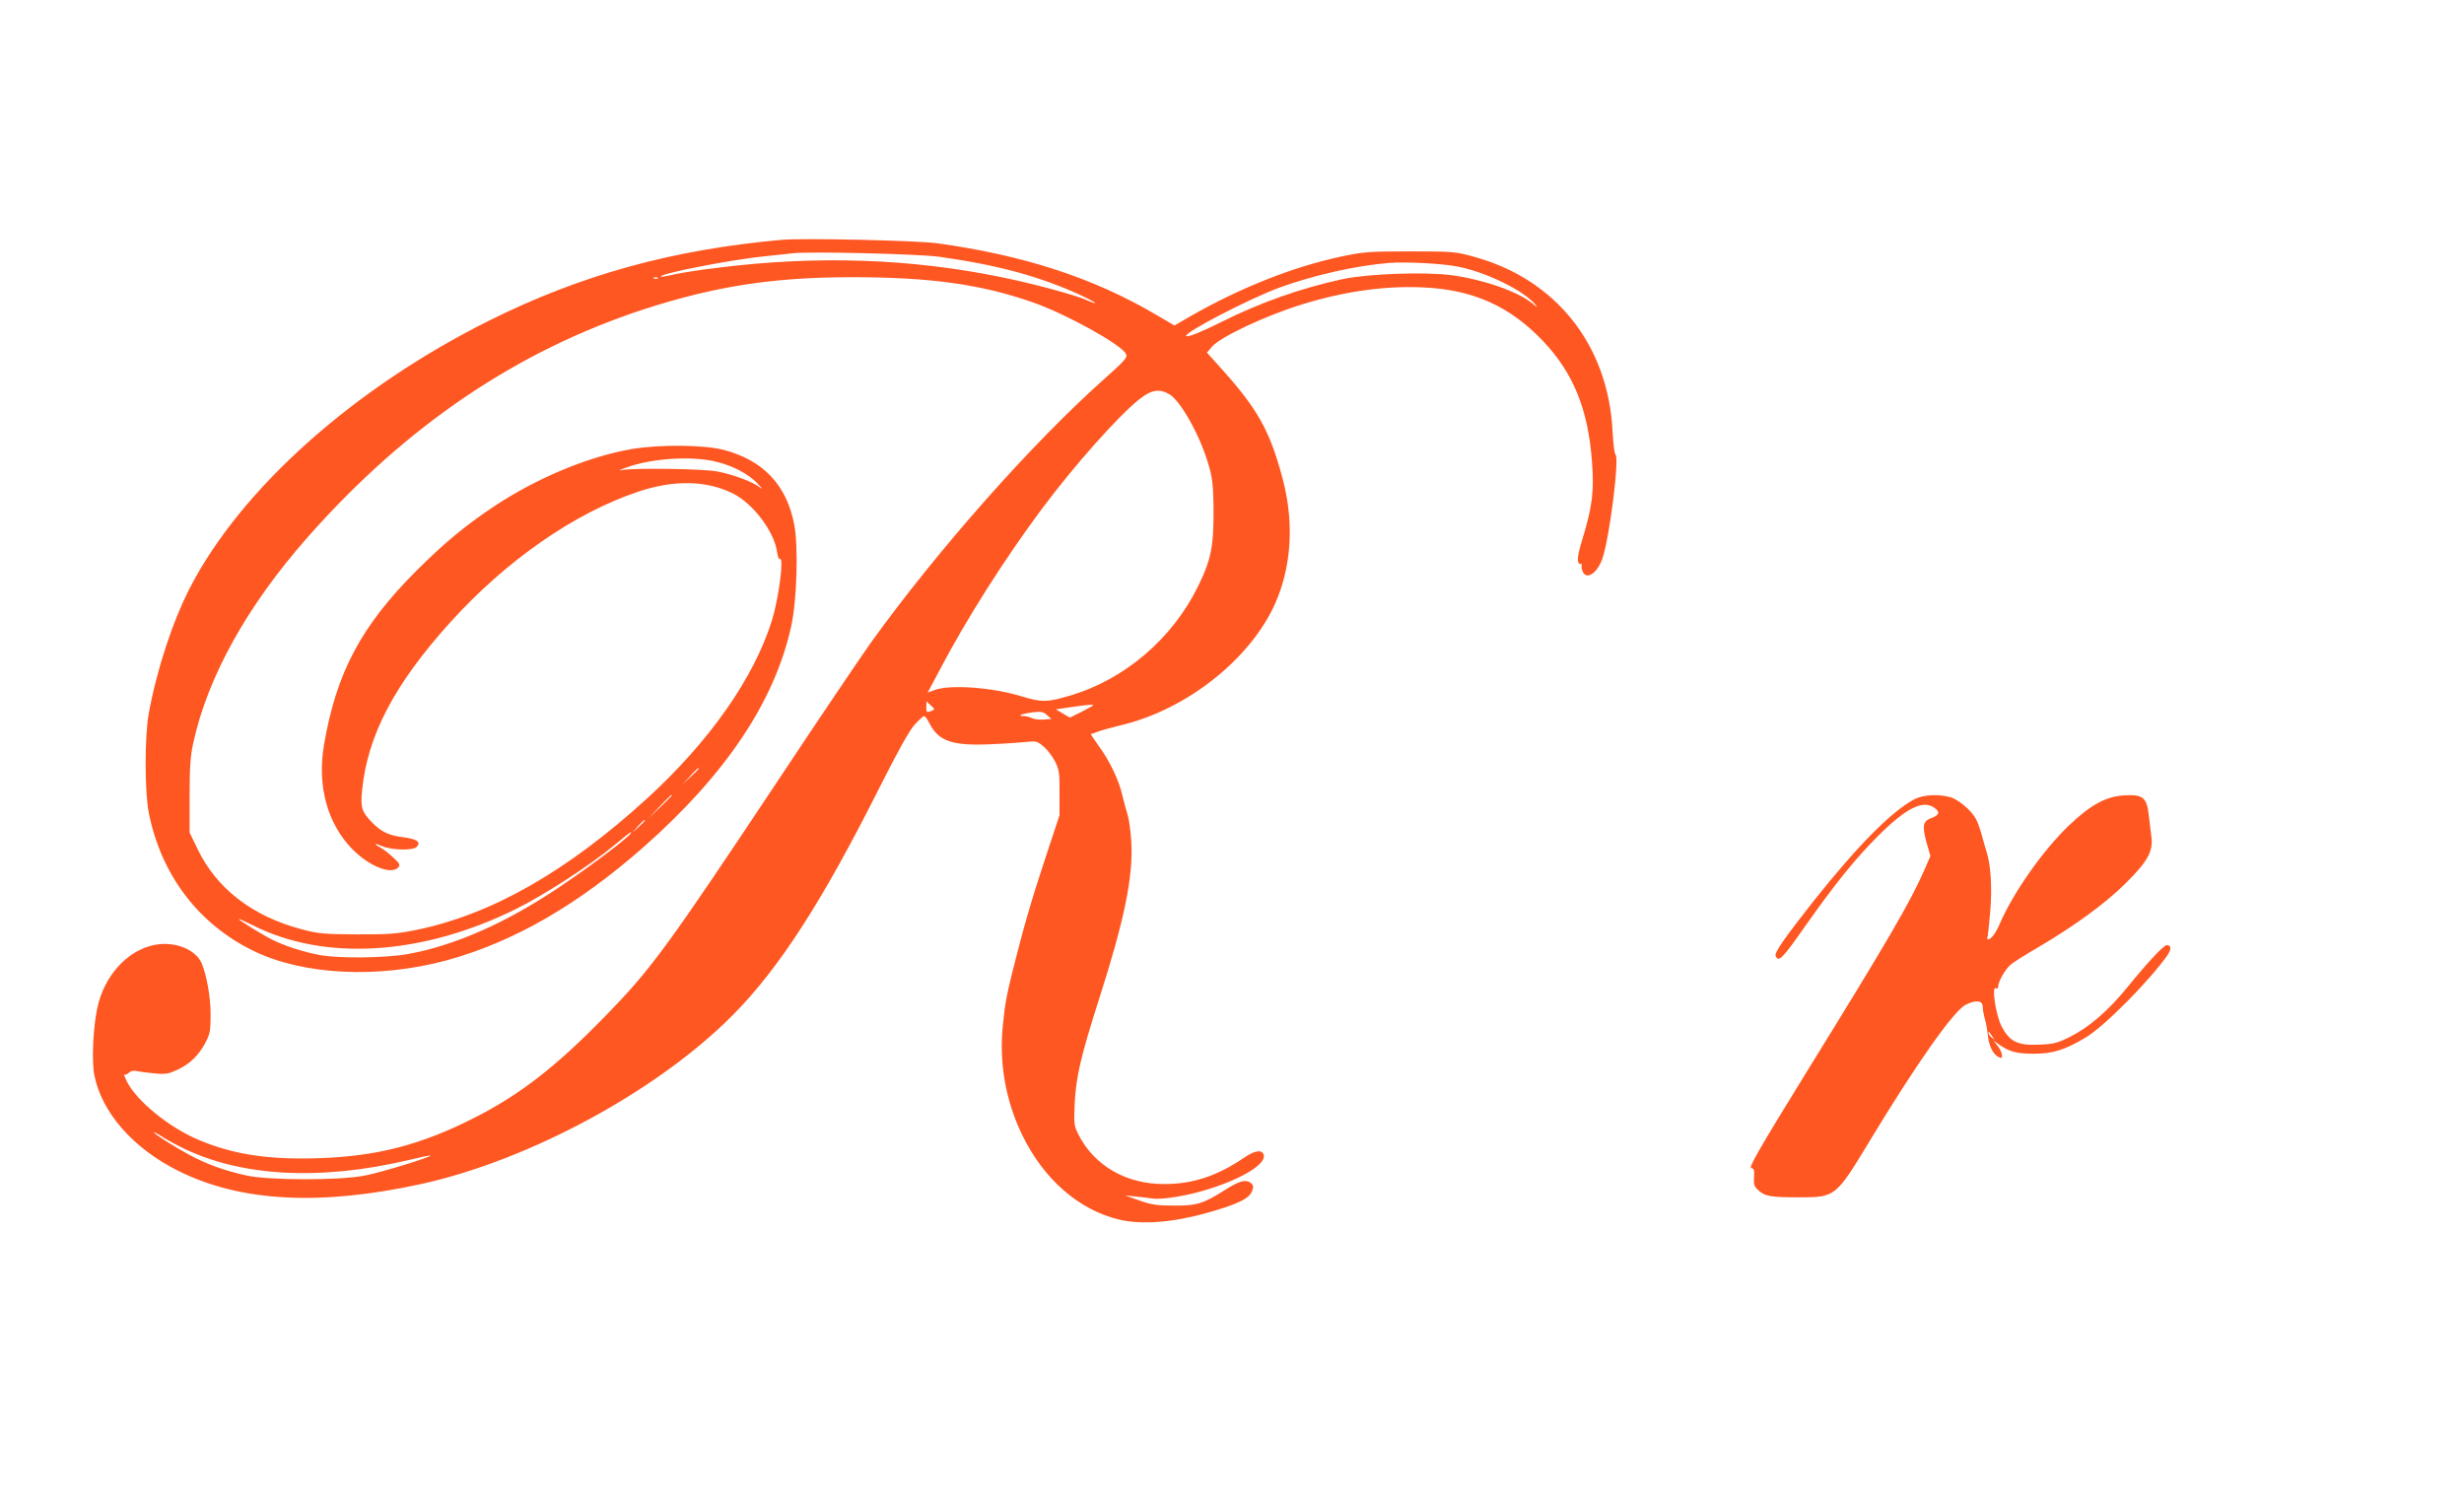 <?xml version="1.0" standalone="no"?>
<!DOCTYPE svg PUBLIC "-//W3C//DTD SVG 20010904//EN"
 "http://www.w3.org/TR/2001/REC-SVG-20010904/DTD/svg10.dtd">
<svg version="1.0" xmlns="http://www.w3.org/2000/svg"
 width="1280pt" height="781pt" viewBox="0 0 1280 781"
 preserveAspectRatio="xMidYMid meet">
<g transform="translate(0,781) scale(0.1,-0.1)"
fill="#ff5722" stroke="none">
<path d="M4060 6564 c-567 -51 -1040 -181 -1518 -419 -706 -352 -1291 -875
-1556 -1390 -90 -175 -172 -425 -213 -650 -22 -119 -22 -407 0 -518 64 -322
258 -578 544 -717 260 -126 647 -145 1003 -49 347 95 681 287 1026 591 425
376 678 754 764 1144 30 135 38 413 16 529 -40 205 -159 332 -363 387 -104 28
-341 30 -488 4 -224 -40 -487 -150 -706 -295 -153 -102 -258 -189 -405 -335
-289 -289 -417 -531 -481 -906 -36 -212 17 -408 147 -541 88 -90 205 -136 240
-94 10 12 5 21 -27 50 -21 20 -50 43 -65 51 -40 21 -34 26 8 8 50 -21 159 -23
178 -4 25 25 3 41 -66 50 -75 9 -115 27 -163 75 -56 57 -63 79 -54 169 28 285
168 552 458 873 291 322 645 568 977 679 186 62 356 59 494 -11 104 -53 213
-198 227 -304 3 -22 9 -38 14 -35 23 14 -5 -202 -41 -319 -93 -299 -325 -630
-652 -928 -416 -379 -809 -602 -1201 -681 -95 -19 -142 -23 -302 -22 -172 1
-200 3 -290 27 -255 68 -440 211 -539 417 l-41 85 0 190 c0 148 4 209 19 275
74 343 281 715 595 1070 510 578 1087 968 1748 1184 368 119 669 166 1078 166
409 0 673 -37 941 -131 172 -60 457 -218 483 -267 10 -18 -3 -33 -114 -132
-376 -335 -866 -889 -1212 -1370 -49 -69 -259 -379 -465 -690 -597 -898 -675
-1005 -923 -1258 -250 -256 -436 -400 -673 -520 -276 -140 -507 -200 -814
-209 -258 -8 -439 20 -620 97 -152 65 -317 200 -368 300 -12 25 -19 42 -15 38
4 -4 14 0 23 8 10 10 25 14 41 10 14 -3 56 -9 92 -12 58 -6 73 -3 120 18 66
31 112 76 147 143 23 44 26 61 26 145 0 89 -19 196 -45 263 -31 75 -141 119
-247 98 -142 -28 -263 -163 -297 -330 -22 -104 -29 -277 -15 -346 38 -194 201
-380 435 -497 323 -162 739 -184 1267 -68 563 125 1225 484 1614 876 242 244
465 590 760 1177 100 198 158 303 186 333 22 24 44 44 49 44 5 0 17 -17 28
-39 48 -93 120 -117 325 -107 72 3 154 9 182 12 47 5 54 3 87 -26 20 -17 46
-52 59 -78 20 -41 23 -61 22 -162 l0 -115 -76 -230 c-70 -211 -111 -353 -169
-585 -32 -131 -37 -157 -49 -273 -21 -198 14 -395 100 -573 112 -231 295 -390
505 -440 115 -27 276 -15 451 34 164 46 224 75 239 116 8 23 6 30 -9 42 -26
18 -59 9 -131 -37 -113 -72 -148 -83 -265 -82 -88 0 -117 4 -180 26 l-75 27
55 -6 c30 -3 69 -7 85 -10 54 -8 196 16 304 52 177 57 293 132 275 177 -10 26
-47 20 -101 -17 -139 -95 -268 -138 -418 -137 -195 0 -361 96 -442 256 -24 47
-25 55 -20 165 7 138 32 244 128 545 130 406 176 629 166 810 -3 55 -12 120
-20 145 -8 25 -20 70 -27 100 -17 77 -69 184 -124 257 -25 35 -43 62 -38 61 4
-1 18 4 32 10 14 6 64 20 113 32 360 82 708 365 826 670 73 188 81 405 22 621
-65 243 -129 356 -318 566 l-73 81 25 30 c43 51 278 162 470 221 217 67 428
97 625 88 262 -11 453 -97 627 -280 156 -165 233 -353 253 -625 12 -154 2
-232 -50 -404 -28 -90 -31 -128 -8 -128 5 0 7 -3 5 -7 -3 -5 -1 -18 4 -30 18
-49 76 -13 103 65 37 105 90 526 68 541 -5 3 -12 58 -15 121 -23 449 -295 791
-723 907 -94 26 -111 27 -329 27 -214 0 -239 -2 -359 -27 -248 -53 -521 -161
-777 -307 l-88 -51 -97 57 c-323 190 -685 308 -1134 370 -110 15 -695 28 -810
18z m820 -88 c304 -43 519 -101 733 -199 86 -40 107 -59 25 -23 -58 25 -278
84 -430 115 -476 98 -962 115 -1480 50 -86 -10 -187 -26 -223 -34 -37 -9 -69
-14 -72 -12 -14 14 368 89 542 106 61 6 124 13 140 15 78 11 656 -3 765 -18z
m2698 -52 c147 -30 336 -123 397 -195 16 -19 13 -18 -15 5 -74 61 -254 124
-417 146 -135 19 -439 8 -568 -20 -214 -46 -433 -123 -635 -225 -100 -50 -170
-78 -178 -71 -15 16 321 191 482 251 174 64 398 115 571 129 90 7 283 -3 363
-20z m-4161 -60 c-3 -3 -12 -4 -19 -1 -8 3 -5 6 6 6 11 1 17 -2 13 -5z m2659
-603 c58 -36 156 -210 200 -358 22 -73 26 -110 28 -218 2 -212 -11 -279 -80
-420 -134 -274 -384 -487 -670 -570 -116 -34 -142 -34 -245 -3 -153 47 -370
63 -452 34 l-38 -14 65 122 c136 260 338 577 528 832 171 229 399 485 508 571
62 49 104 55 156 24z m-2371 -346 c93 -20 181 -64 230 -117 22 -23 29 -33 15
-22 -34 29 -140 69 -225 85 -76 14 -435 19 -495 7 -21 -5 -13 0 20 12 127 47
324 62 455 35z m1137 -1297 c-28 -11 -31 -9 -30 20 l1 28 23 -21 c20 -18 21
-21 6 -27z m837 27 c-3 -2 -31 -18 -63 -34 l-58 -29 -36 21 -37 22 75 11 c88
13 125 16 119 9z m-258 -73 c-22 -2 -49 2 -60 7 -11 6 -30 11 -42 11 -39 0
-13 12 43 19 45 6 56 4 76 -13 l24 -21 -41 -3z m-1791 -255 c0 -2 -19 -21 -42
-42 l-43 -40 40 43 c36 39 45 47 45 39z m-140 -140 c0 -1 -28 -29 -62 -62
l-63 -60 60 63 c55 58 65 67 65 59z m-140 -130 c0 -2 -15 -16 -32 -33 l-33
-29 29 33 c28 30 36 37 36 29z m-75 -68 c-16 -25 -217 -176 -373 -280 -274
-184 -540 -301 -782 -345 -113 -21 -363 -24 -460 -5 -83 15 -181 47 -245 79
-51 25 -175 102 -175 108 0 2 31 -12 70 -31 372 -190 878 -160 1369 82 149 74
381 224 511 331 91 75 95 78 85 61z m-2345 -1623 c309 -159 728 -183 1199 -71
57 14 105 24 107 22 7 -7 -257 -88 -341 -104 -131 -26 -497 -25 -613 0 -118
26 -213 61 -301 109 -81 44 -181 108 -181 115 0 3 15 -5 33 -16 17 -12 61 -37
97 -55z"/>
<path d="M9945 3658 c-118 -62 -298 -244 -527 -533 -145 -184 -201 -264 -194
-280 14 -37 35 -16 151 150 155 220 260 351 380 471 146 146 233 190 293 148
31 -22 27 -38 -13 -53 -46 -16 -51 -40 -27 -128 l20 -70 -32 -74 c-73 -166
-188 -364 -621 -1064 -237 -384 -292 -481 -278 -483 15 -2 17 -10 15 -47 -3
-37 0 -48 22 -68 34 -32 64 -37 209 -37 193 0 192 -1 374 300 236 390 432 669
494 700 53 27 89 23 89 -10 0 -14 5 -41 10 -60 6 -19 13 -57 16 -84 5 -57 26
-101 54 -116 17 -9 20 -8 20 8 0 11 -10 32 -22 48 l-23 29 25 -18 c58 -41 94
-51 185 -51 99 0 161 19 271 85 97 58 331 295 423 426 22 33 21 53 -3 53 -16
0 -95 -84 -205 -219 -99 -122 -199 -208 -299 -258 -65 -32 -84 -37 -160 -40
-112 -5 -153 16 -195 97 -30 60 -52 211 -29 196 7 -4 12 -1 12 9 0 24 35 87
62 111 12 12 77 53 143 91 192 113 352 230 456 333 116 115 145 167 135 243
-4 29 -10 81 -14 116 -10 89 -32 105 -128 99 -95 -6 -172 -48 -286 -156 -135
-129 -290 -349 -360 -512 -20 -47 -45 -80 -60 -80 -5 0 -7 4 -4 8 2 4 9 66 15
137 10 129 3 240 -19 309 -5 17 -19 64 -30 105 -18 60 -29 81 -68 120 -29 28
-63 51 -88 59 -63 18 -143 14 -189 -10z m405 -1233 c14 -19 14 -19 -2 -6 -10
7 -18 18 -18 24 0 6 1 8 3 6 1 -2 9 -13 17 -24z"/>
</g>
</svg>
